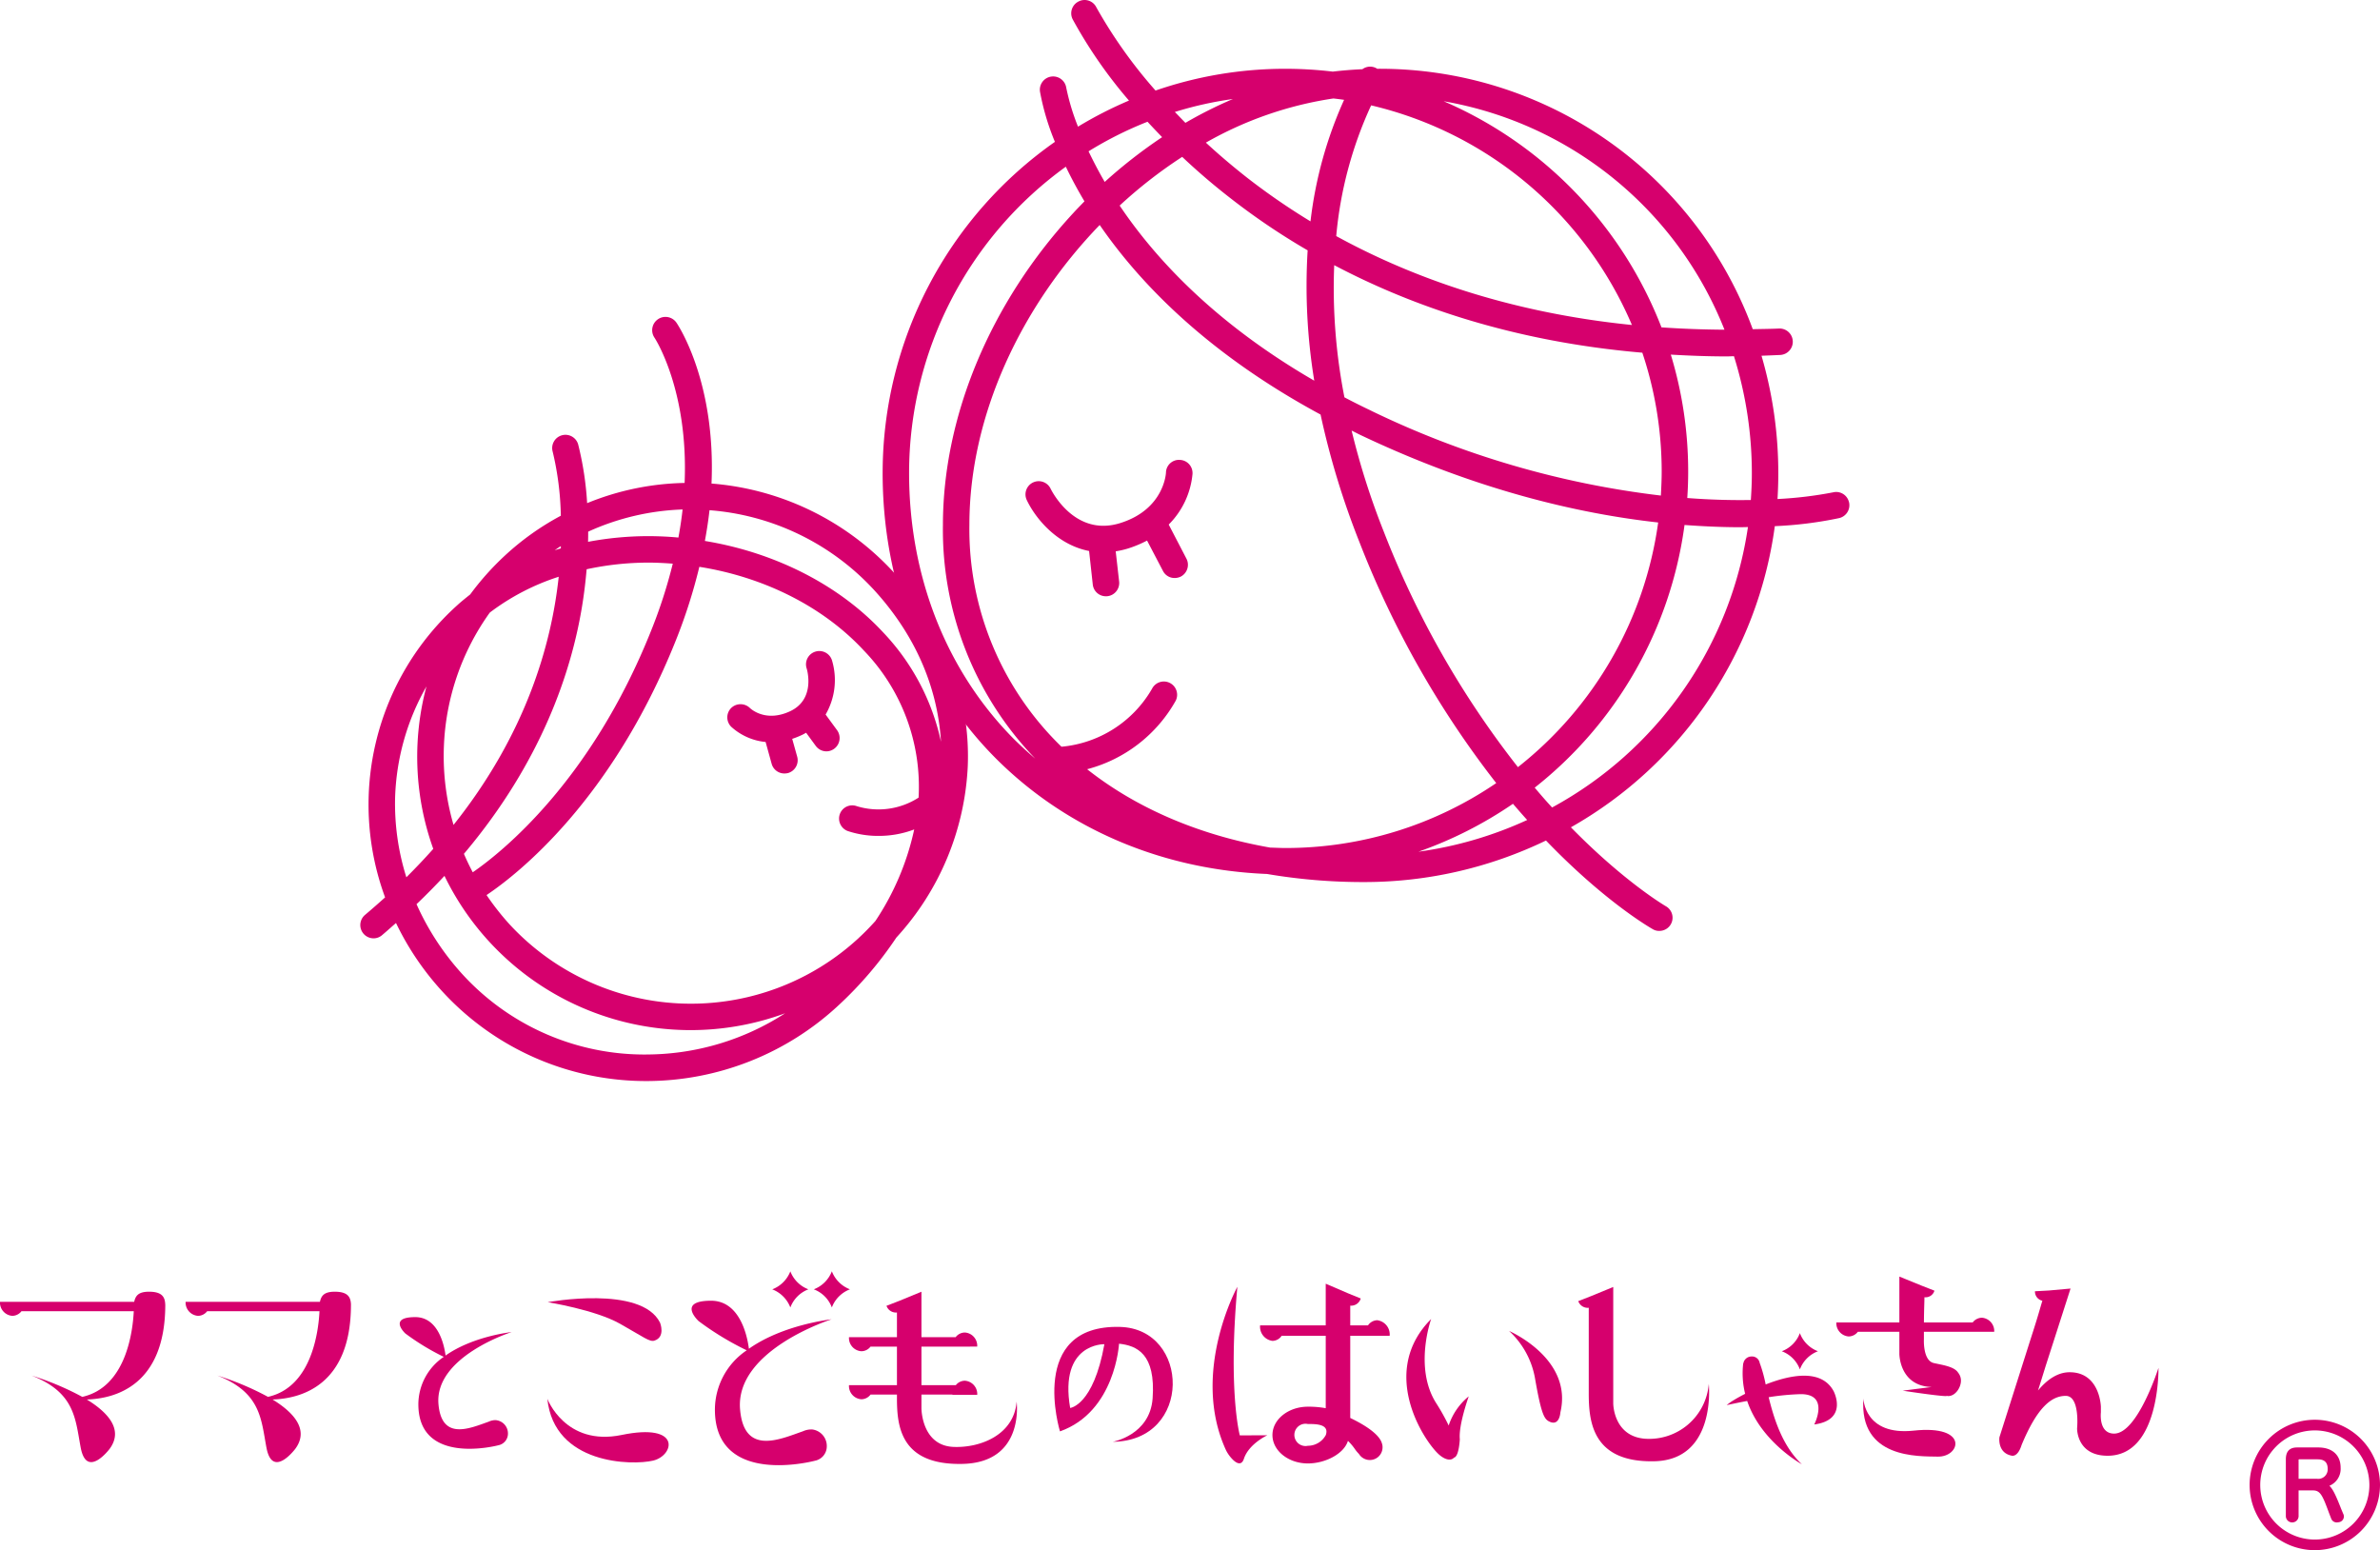 <?xml version="1.0" encoding="UTF-8"?>
<svg xmlns="http://www.w3.org/2000/svg" xmlns:xlink="http://www.w3.org/1999/xlink" width="388.189" height="252.818" viewBox="0 0 388.189 252.818">
  <defs>
    <clipPath id="a">
      <rect width="388.189" height="252.819" fill="none"></rect>
    </clipPath>
  </defs>
  <g transform="translate(0 0)" clip-path="url(#a)">
    <path d="M186.979,81.883a2.143,2.143,0,0,0-2.593-1.588,64.206,64.206,0,0,1-9.059,1.088c.078-1.348.127-2.726.127-4.108a68.114,68.114,0,0,0-2.74-19.26c1.025-.039,2.015-.078,3.054-.127a2.157,2.157,0,1,0-.216-4.309c-1.451.069-2.838.069-4.265.108a64.81,64.81,0,0,0-61.246-42.471,2.108,2.108,0,0,0-2.422.069c-1.623.074-3.221.2-4.829.392a66.017,66.017,0,0,0-7.735-.461,64.767,64.767,0,0,0-21.177,3.549A78.12,78.12,0,0,1,64.227,1.2,2.133,2.133,0,0,0,61.335.234a2.155,2.155,0,0,0-.98,2.9A76.361,76.361,0,0,0,69.546,16.4a65.385,65.385,0,0,0-8.314,4.255A36.974,36.974,0,0,1,59.315,14.3a2.165,2.165,0,0,0-4.28.662,40.387,40.387,0,0,0,2.431,8.172A65.991,65.991,0,0,0,29.368,76.9c-.059,18.172,6.49,34.756,18.437,46.761,11.51,11.53,27.143,18.182,44.256,18.873a93.451,93.451,0,0,0,15.834,1.319,68.133,68.133,0,0,0,29.667-6.775c9.471,9.848,16.829,14.128,17.427,14.466a1.99,1.99,0,0,0,1.049.275,2.15,2.15,0,0,0,1.064-4.029c-.132-.083-6.726-3.936-15.476-12.868a66.664,66.664,0,0,0,33.26-49.114,63.824,63.824,0,0,0,10.5-1.314,2.159,2.159,0,0,0,1.6-2.613m-15.848-4.608c0,1.446-.069,2.853-.162,4.27-3.015.049-6.49-.025-10.368-.324q.147-2.14.147-4.309a65.478,65.478,0,0,0-2.833-19.079c2.971.172,6,.294,9.128.294.387,0,.784-.029,1.172-.029a63.8,63.8,0,0,1,2.917,19.177M95.056,138.3c-.814,0-1.667-.049-2.48-.069-11.716-2.059-21.878-6.481-29.854-12.78a23.357,23.357,0,0,0,14.461-11.2,2.164,2.164,0,0,0-3.873-1.931,19.022,19.022,0,0,1-14.77,9.461A49.4,49.4,0,0,1,43.516,85.628c0-17.976,8.525-35.78,21.255-48.937,6.642,9.642,17.711,21.035,36.025,30.917a131.111,131.111,0,0,0,6.289,20.672,155.426,155.426,0,0,0,22.363,39.432A60.964,60.964,0,0,1,95.056,138.3M78.227,25.583c2.333,2.206,4.9,4.427,7.74,6.637a111.309,111.309,0,0,0,12.721,8.608,95.593,95.593,0,0,0,1.078,21.255C83.717,52.794,73.923,42.3,68.026,33.524a75.564,75.564,0,0,1,10.2-7.941m24.648-9.525c.588.059,1.181.142,1.76.221A66.817,66.817,0,0,0,99.154,36.1a109.063,109.063,0,0,1-10.343-7.123Q85.156,26.1,82.09,23.259a59.762,59.762,0,0,1,20.785-7.2m6.172,1.123A61.561,61.561,0,0,1,151.581,53c-20.177-2.039-36.109-7.858-48.231-14.5a64.568,64.568,0,0,1,5.7-21.329M111.105,86.7a122.841,122.841,0,0,1-5.245-16.476c.451.211.887.451,1.348.672,18.942,9.01,35.6,12.868,48.653,14.314a61.5,61.5,0,0,1-22.873,39.9A150.141,150.141,0,0,1,111.105,86.7m-2.039-19.711c-1.5-.711-2.971-1.446-4.378-2.191a92.257,92.257,0,0,1-1.667-21.554c12.765,6.731,29.368,12.486,50.256,14.275a61.1,61.1,0,0,1,3.157,19.4c0,1.314-.064,2.6-.132,3.9a148.284,148.284,0,0,1-47.236-13.824M166.68,53.77c-3.559-.025-6.966-.152-10.28-.382a66.18,66.18,0,0,0-35.525-36.878,60.332,60.332,0,0,1,45.8,37.261M86.5,16.146a69.357,69.357,0,0,0-7.75,3.887c-.583-.593-1.162-1.2-1.721-1.775A59.477,59.477,0,0,1,86.5,16.146M72.57,19.852c.755.824,1.549,1.652,2.382,2.515a81.127,81.127,0,0,0-9.363,7.3c-1.039-1.784-1.882-3.441-2.637-4.99a60.607,60.607,0,0,1,9.618-4.824m-21.7,100.767C39.736,109.447,33.628,93.927,33.682,76.912A61.66,61.66,0,0,1,59.246,27.186c.843,1.76,1.853,3.657,3.039,5.647-.588.613-1.2,1.226-1.784,1.868C46.967,49.309,39.2,67.873,39.2,85.628a53.752,53.752,0,0,0,15.059,38.094c-1.162-.985-2.3-2.029-3.387-3.1m65.888,18.28a65.708,65.708,0,0,0,15.417-7.814c.784.907,1.554,1.8,2.319,2.642a62.872,62.872,0,0,1-17.736,5.172m21.8-7.211c-.941-1.015-1.882-2.1-2.838-3.235A65.648,65.648,0,0,0,160.16,85.618c3.24.235,6.231.363,8.917.363.475,0,.956-.01,1.426-.029a62.341,62.341,0,0,1-31.942,45.736" transform="translate(114.595 0.002)" fill="#d6006d"></path>
    <path d="M61.367,17.524A2.141,2.141,0,0,0,59.278,15.3a2.115,2.115,0,0,0-2.24,2.078c0,.064-.275,5.971-7.446,8.221-7.422,2.338-11.2-5.265-11.368-5.6a2.154,2.154,0,0,0-3.887,1.858c1.373,2.9,4.873,7.275,10.162,8.3l.6,5.456a2.144,2.144,0,0,0,2.142,1.927,1.969,1.969,0,0,0,.24-.01A2.163,2.163,0,0,0,49.4,35.152l-.559-4.941a14.3,14.3,0,0,0,2.039-.471,18.7,18.7,0,0,0,3.074-1.284L56.543,33.4a2.112,2.112,0,0,0,1.912,1.162,2.325,2.325,0,0,0,1-.23,2.175,2.175,0,0,0,.922-2.922l-2.892-5.564a13.4,13.4,0,0,0,3.887-8.319" transform="translate(133.137 59.704)" fill="#d6006d"></path>
    <path d="M111.073,83.692c.422-11.51-3.98-22.809-12.387-31.834A45.154,45.154,0,0,0,69.273,37.706c.716-16.461-5.333-25.667-5.716-26.231a2.169,2.169,0,0,0-3.583,2.446c.088.118,5.554,8.544,4.912,23.687a44.051,44.051,0,0,0-15.9,3.294,51.54,51.54,0,0,0-1.466-9.593,2.161,2.161,0,0,0-4.152,1.2,48.526,48.526,0,0,1,1.328,10.446,43.753,43.753,0,0,0-9.113,6.49,45.061,45.061,0,0,0-5.672,6.348c-.716.578-1.441,1.142-2.123,1.775A43.767,43.767,0,0,0,16.032,105.2c-1.064.951-2.137,1.9-3.27,2.853a2.166,2.166,0,0,0,1.392,3.824,2.107,2.107,0,0,0,1.387-.52c.775-.652,1.51-1.319,2.27-1.98A45.872,45.872,0,0,0,25.6,120.791a45.081,45.081,0,0,0,33.01,14.363h.01A46.081,46.081,0,0,0,90,122.791a61.724,61.724,0,0,0,9.422-11.039,44.389,44.389,0,0,0,11.652-28.059m-17.76,28.1A40.292,40.292,0,0,1,36.337,109.6a43.02,43.02,0,0,1-3.755-4.78C37.64,101.432,53,89.408,63.44,63.324a88,88,0,0,0,3.848-12.035c10.584,1.677,20.231,6.52,26.839,13.657a31.982,31.982,0,0,1,8.922,23.981,12.085,12.085,0,0,1-10.069,1.4,2.151,2.151,0,0,0-2.77,1.265,2.175,2.175,0,0,0,1.265,2.779,15.675,15.675,0,0,0,5.113.8,16.214,16.214,0,0,0,5.745-1.054A43.326,43.326,0,0,1,96,109.055c-.853.946-1.735,1.863-2.691,2.735M25.621,80.638a40.024,40.024,0,0,1,7.49-21.888,37.7,37.7,0,0,1,11.24-5.843c-1.2,11.2-5.412,25.746-17.157,40.471a40.236,40.236,0,0,1-1.574-12.74m22.569-23.1c.333-2.039.554-4,.716-5.853A48.062,48.062,0,0,1,58.93,50.6c1.353,0,2.691.074,4.025.172A81.4,81.4,0,0,1,59.42,61.706c-9.814,24.6-24.432,36.192-29.089,39.4-.525-.99-1-1.976-1.441-3.01,12.662-14.99,17.564-29.765,19.3-40.564m47.334-2.75c6.809,7.324,10.618,15.912,11.177,25.03A37.277,37.277,0,0,0,97.289,62C90.1,54.24,79.631,48.946,68.19,47.069c.324-1.74.574-3.4.755-5.015A40.684,40.684,0,0,1,95.524,54.784m-31.653-8.27c-1.647-.152-3.275-.23-4.941-.23a53.006,53.006,0,0,0-9.794.926c.02-.569.02-1.113.02-1.657a40.428,40.428,0,0,1,15.4-3.618c-.162,1.471-.392,3-.681,4.579m-19.177,1.4v.373c-.333.088-.662.191-1,.3.333-.23.662-.471,1-.672M17.665,88.917a39.014,39.014,0,0,1,5.113-18.123A44.4,44.4,0,0,0,23.89,97.285c-1.368,1.544-2.833,3.083-4.387,4.637a39.942,39.942,0,0,1-1.838-13.005m40.942,41.908a40.227,40.227,0,0,1-29.854-12.971,42.862,42.862,0,0,1-7.593-11.549c1.613-1.529,3.123-3.083,4.559-4.613A44.619,44.619,0,0,0,81.279,124.1a41.769,41.769,0,0,1-22.662,6.721Z" transform="translate(46.778 41.155)" fill="#d6006d"></path>
    <path d="M42.1,34.593l-1.868-2.549a11.2,11.2,0,0,0,1.025-8.892,2.169,2.169,0,0,0-4.137,1.3c.078.2,1.534,5.064-2.652,7.044-3.931,1.848-6.338-.294-6.564-.5a2.193,2.193,0,0,0-3.059-.029,2.158,2.158,0,0,0-.015,3.064,9.7,9.7,0,0,0,5.618,2.49l.985,3.559A2.148,2.148,0,0,0,33.5,41.657a2.625,2.625,0,0,0,.583-.064A2.171,2.171,0,0,0,35.6,38.922l-.814-2.912a13.558,13.558,0,0,0,1.539-.613c.26-.113.48-.25.73-.382l1.578,2.152a2.169,2.169,0,0,0,1.74.882A2.175,2.175,0,0,0,42.1,34.593" transform="translate(94.427 84.489)" fill="#d6006d"></path>
    <path d="M26.961,45.073h-.01c-.039-1.235-.51-2.1-2.652-2.1-1.8,0-2.2.73-2.412,1.647H0a2.169,2.169,0,0,0,2.02,2.289A1.922,1.922,0,0,0,3.5,46.156H21.819c-.167,3.378-1.284,12.378-8.4,13.966a45.97,45.97,0,0,0-8.265-3.476c7.108,2.779,7.128,7.088,8.01,11.76.985,5.2,4.735.172,4.735.172,2.279-3.132-.314-5.927-3.735-8.025,4.574-.142,12.755-2.24,12.794-15.4v-.078Z" transform="translate(0 167.692)" fill="#d6006d"></path>
    <path d="M33.147,45.073h0c-.044-1.235-.51-2.1-2.657-2.1-1.8,0-2.2.73-2.407,1.647H6.176a2.18,2.18,0,0,0,2.029,2.289,1.907,1.907,0,0,0,1.485-.755H28.01c-.167,3.378-1.289,12.378-8.4,13.966a46,46,0,0,0-8.26-3.476c7.1,2.779,7.132,7.088,8.01,11.76.98,5.2,4.721.172,4.721.172,2.279-3.132-.3-5.927-3.726-8.025,4.579-.142,12.76-2.24,12.789-15.4h0l0-.01,0-.069" transform="translate(24.099 167.692)" fill="#d6006d"></path>
    <path d="M35.626,50.111c1.853-.593.926-2.912.926-2.912-3.039-6.2-18.329-3.358-18.329-3.358s7.745,1.235,11.789,3.515c3.9,2.2,4.833,3,5.613,2.755" transform="translate(71.111 168.532)" fill="#d6006d"></path>
    <path d="M30.314,52.443c-9.162,1.887-12.1-5.907-12.1-5.907,1.1,10.76,13.839,10.9,17.265,10.084s4.73-6.226-5.162-4.177" transform="translate(71.06 181.587)" fill="#d6006d"></path>
    <path d="M45.769,44.15C30.641,43.777,36,61.189,36,61.189c9.039-3.2,9.633-14.3,9.633-14.3,2.892.319,6.005,1.618,5.476,8.936-.446,6-6.505,7.064-6.505,7.064,13.074-.123,12.633-18.461,1.162-18.736M37.661,57.371c-1.828-10.618,5.583-10.4,5.583-10.4-1.8,10.025-5.583,10.4-5.583,10.4" transform="translate(136.887 172.253)" fill="#d6006d"></path>
    <path d="M73.8,58.626a9.76,9.76,0,0,1-10.373,8.941c-5.211-.382-5.211-5.765-5.211-5.735V42.817l-3.588,1.476-2.118.833a1.632,1.632,0,0,0,1.711,1.083V60.165c0,4.608.588,11.314,10.731,11.074S73.8,58.626,73.8,58.626" transform="translate(204.912 167.076)" fill="#d6006d"></path>
    <path d="M55.592,60.9c-.426,5.436-5.946,7.574-10.319,7.382-5.216-.23-5.206-6.309-5.206-6.309V59.75h5.054v.034h4.044a2.169,2.169,0,0,0-2.01-2.294,1.884,1.884,0,0,0-1.48.726H40.067V51.926H48v-.01h1.162a2.161,2.161,0,0,0-2.01-2.289,1.906,1.906,0,0,0-1.51.765H40.067V42.975l-3.593,1.48-2.108.814a1.623,1.623,0,0,0,1.706,1.093v4.029H28.248a2.163,2.163,0,0,0,2.025,2.289,1.888,1.888,0,0,0,1.49-.755h4.309v6.289H28.248a2.172,2.172,0,0,0,2.025,2.3,1.884,1.884,0,0,0,1.49-.765h4.309v.574c0,4.6.583,10.971,10.726,10.731S55.592,60.9,55.592,60.9" transform="translate(110.225 167.692)" fill="#d6006d"></path>
    <path d="M50.211,44.28a13.735,13.735,0,0,1,4.265,7.927c.926,5.255,1.4,6.348,2.167,6.78,1.814,1.025,1.941-1.446,1.941-1.446,2.064-8.77-8.373-13.26-8.373-13.26" transform="translate(195.926 172.784)" fill="#d6006d"></path>
    <path d="M53.694,61.251a33.5,33.5,0,0,0-2.029-3.637c-3.686-5.784-.828-13.731-.828-13.731-8.471,8.5-1.4,19.559,1.152,21.981,1.025.971,2.059,1.216,2.578.623.814-.142.946-3,.946-3-.23-2.319,1.456-6.99,1.456-6.99a10.292,10.292,0,0,0-3.275,4.76" transform="translate(182.59 171.235)" fill="#d6006d"></path>
    <path d="M29.031,60.624a2.487,2.487,0,0,0-1.216.245c-3.034,1.064-7.667,3.172-8.2-2.843-.681-7.789,11.941-11.77,11.941-11.77s-6.294.657-10.785,3.828c-.172-1.353-1.049-6.265-4.941-6.265-4.515,0-1.618,2.667-1.618,2.667A38.791,38.791,0,0,0,20.481,50.3a9.385,9.385,0,0,0-4.147,7.731c0,10.162,13.054,6.686,13.054,6.686a1.93,1.93,0,0,0,1.559-1.887,2.173,2.173,0,0,0-1.917-2.2" transform="translate(51.902 170.989)" fill="#d6006d"></path>
    <path d="M28.646,48.188a5.1,5.1,0,0,1,2.941-2.956A5.093,5.093,0,0,1,28.646,42.3a5.137,5.137,0,0,1-2.951,2.936,5.142,5.142,0,0,1,2.951,2.956" transform="translate(100.263 165.043)" fill="#d6006d"></path>
    <path d="M30.023,42.295a5.109,5.109,0,0,1-2.946,2.941,5.066,5.066,0,0,1,2.946,2.956,5.087,5.087,0,0,1,2.951-2.956,5.131,5.131,0,0,1-2.951-2.941" transform="translate(105.656 165.039)" fill="#d6006d"></path>
    <path d="M45.835,46.308s-7.868.833-13.481,4.8c-.211-1.7-1.314-7.833-6.172-7.833-5.652,0-2.025,3.324-2.025,3.324A47.551,47.551,0,0,0,32,51.362a11.7,11.7,0,0,0-5.191,9.662c0,12.716,16.314,8.348,16.314,8.348a2.387,2.387,0,0,0,1.936-2.353,2.716,2.716,0,0,0-2.387-2.75,3.349,3.349,0,0,0-1.51.3c-3.794,1.328-9.593,3.971-10.245-3.544C30.06,51.3,45.835,46.308,45.835,46.308" transform="translate(89.795 168.859)" fill="#d6006d"></path>
    <path d="M70.243,51.771c-8.088.873-8.211-5.245-8.211-5.245-.73,9.868,9.035,9.412,12.1,9.485,3.721.1,5.2-5.216-3.887-4.24" transform="translate(241.9 181.548)" fill="#d6006d"></path>
    <path d="M84.841,49.182a1.922,1.922,0,0,0-1.5.765H75.385c.015-2.172.083-3.328.083-4.108A1.507,1.507,0,0,0,77.1,44.77l-2.1-.824L71.38,42.471v7.476H61.1a2.175,2.175,0,0,0,2.02,2.289,1.9,1.9,0,0,0,1.49-.765h6.77v3.608s-.01,5.235,5.265,5.4l-4.721.6s5.314.814,6.878.877a1.784,1.784,0,0,0,.368-.024c.054,0,.118.024.186.024,1.147,0,2.069-1.368,2.069-2.515a2.027,2.027,0,0,0-.451-1.284C80.345,57.138,78.434,56.9,77,56.574c-1.814-.4-1.618-3.887-1.618-3.887V51.471H86.85a2.171,2.171,0,0,0-2.01-2.289" transform="translate(238.416 165.726)" fill="#d6006d"></path>
    <path d="M92.484,55.825s-3.4,10.7-7.226,10.7c-2.578,0-2.162-3.456-2.162-3.456v-.922s-.123-5.628-5.1-5.628c-2.078,0-3.824,1.377-5.152,2.976.711-2.26,1.265-4.059,1.265-4.059l1.284-3.985,2.755-8.579-3.544.319-2.26.123a1.538,1.538,0,0,0,1.211,1.544c-.274.858-.632,2.25-1.539,5.064l-.466,1.456-5,15.74s-.373,2.525,1.966,3c0,0,.99.373,1.647-1.73,2.588-6.245,4.936-8.015,7.206-8.015,2.348,0,1.848,5.294,1.848,5.294s-.113,4.471,4.98,4.471c8.554,0,8.294-14.3,8.294-14.3" transform="translate(259.567 167.279)" fill="#d6006d"></path>
    <path d="M44.389,42.811S36.7,56.8,42.532,69.459a5.72,5.72,0,0,0,.887,1.3c.681.775,1.608,1.368,2.029.118.784-2.441,3.819-3.853,3.819-3.853l-4.48.02s-1.951-7.177-.4-24.231" transform="translate(157.433 167.052)" fill="#d6006d"></path>
    <path d="M61.839,68.885a.153.153,0,0,0-.029-.088,2.375,2.375,0,0,0-.1-.3c-.632-1.48-3.034-2.917-5.079-3.892V51.2H63.06a2.332,2.332,0,0,0-2.029-2.534,1.87,1.87,0,0,0-1.5.833h-2.9V46.286a1.627,1.627,0,0,0,1.711-1.167l-2.088-.853-3.623-1.559V49.5H41.927a2.328,2.328,0,0,0,2.015,2.534,1.832,1.832,0,0,0,1.5-.833h7.191V63.012a15.484,15.484,0,0,0-2.912-.245c-3.181,0-5.78,2.069-5.78,4.623s2.6,4.632,5.78,4.632c2.828,0,5.882-1.559,6.534-3.686a9.2,9.2,0,0,1,1.2,1.436,5.509,5.509,0,0,0,.588.691,2.093,2.093,0,0,0,1.779,1A2.07,2.07,0,0,0,61.9,69.38a1.8,1.8,0,0,0-.064-.5m-9.186-1.5a3.334,3.334,0,0,1-2.931,1.76,1.816,1.816,0,1,1,0-3.549c1.211,0,3.539-.039,2.931,1.789" transform="translate(163.601 166.65)" fill="#d6006d"></path>
    <path d="M62.236,50.269a5.055,5.055,0,0,1,2.951-2.961,5.034,5.034,0,0,1-2.951-2.956,5.021,5.021,0,0,1-2.951,2.956,5.042,5.042,0,0,1,2.951,2.961" transform="translate(231.333 173.065)" fill="#d6006d"></path>
    <path d="M74.9,50.8c-2-3.716-7.1-2.662-11.088-1.1a22.6,22.6,0,0,0-.976-3.52,1.266,1.266,0,0,0-1.343-1.044,1.352,1.352,0,0,0-1.319,1.118l-.025.01a13.849,13.849,0,0,0,.314,4.961c-1.2.613-1.956,1.093-1.956,1.093a7.765,7.765,0,0,0-1.054.755s1.412-.319,3.343-.681c2.26,6.691,8.922,10.324,8.922,10.324-3.1-2.882-4.52-7.27-5.417-10.936a40.21,40.21,0,0,1,5.255-.5c4.721,0,2.181,4.946,2.181,4.946C77.348,55.469,74.9,50.8,74.9,50.8" transform="translate(224.177 176.091)" fill="#d6006d"></path>
    <path d="M85.443,59.043l-.358-.853c-.824-2.1-1.319-3.206-1.922-3.784a2.989,2.989,0,0,0,1.828-2.956c0-2.059-1.368-3.294-3.652-3.294H77.9c-1.245,0-1.843.642-1.843,1.946v9.3a1.041,1.041,0,0,0,2.078.01v-4.25h2.353c1.2,0,1.559.824,2.613,3.686l.363.936a.947.947,0,0,0,.9.6,2.311,2.311,0,0,0,.4-.049.943.943,0,0,0,.76-.926.959.959,0,0,0-.078-.373m-4.279-5.775H78.134V50.234c0-.142.02-.142.132-.142h2.985c1.1,0,1.632.5,1.632,1.569a1.544,1.544,0,0,1-1.721,1.608" transform="translate(296.775 187.909)" fill="#d6006d"></path>
    <path d="M85.484,68.5A10.633,10.633,0,1,1,96.116,57.863,10.642,10.642,0,0,1,85.484,68.5m0-19.53a8.9,8.9,0,1,0,8.9,8.892,8.908,8.908,0,0,0-8.9-8.892" transform="translate(292.073 184.315)" fill="#d6006d"></path>
  </g>
</svg>
